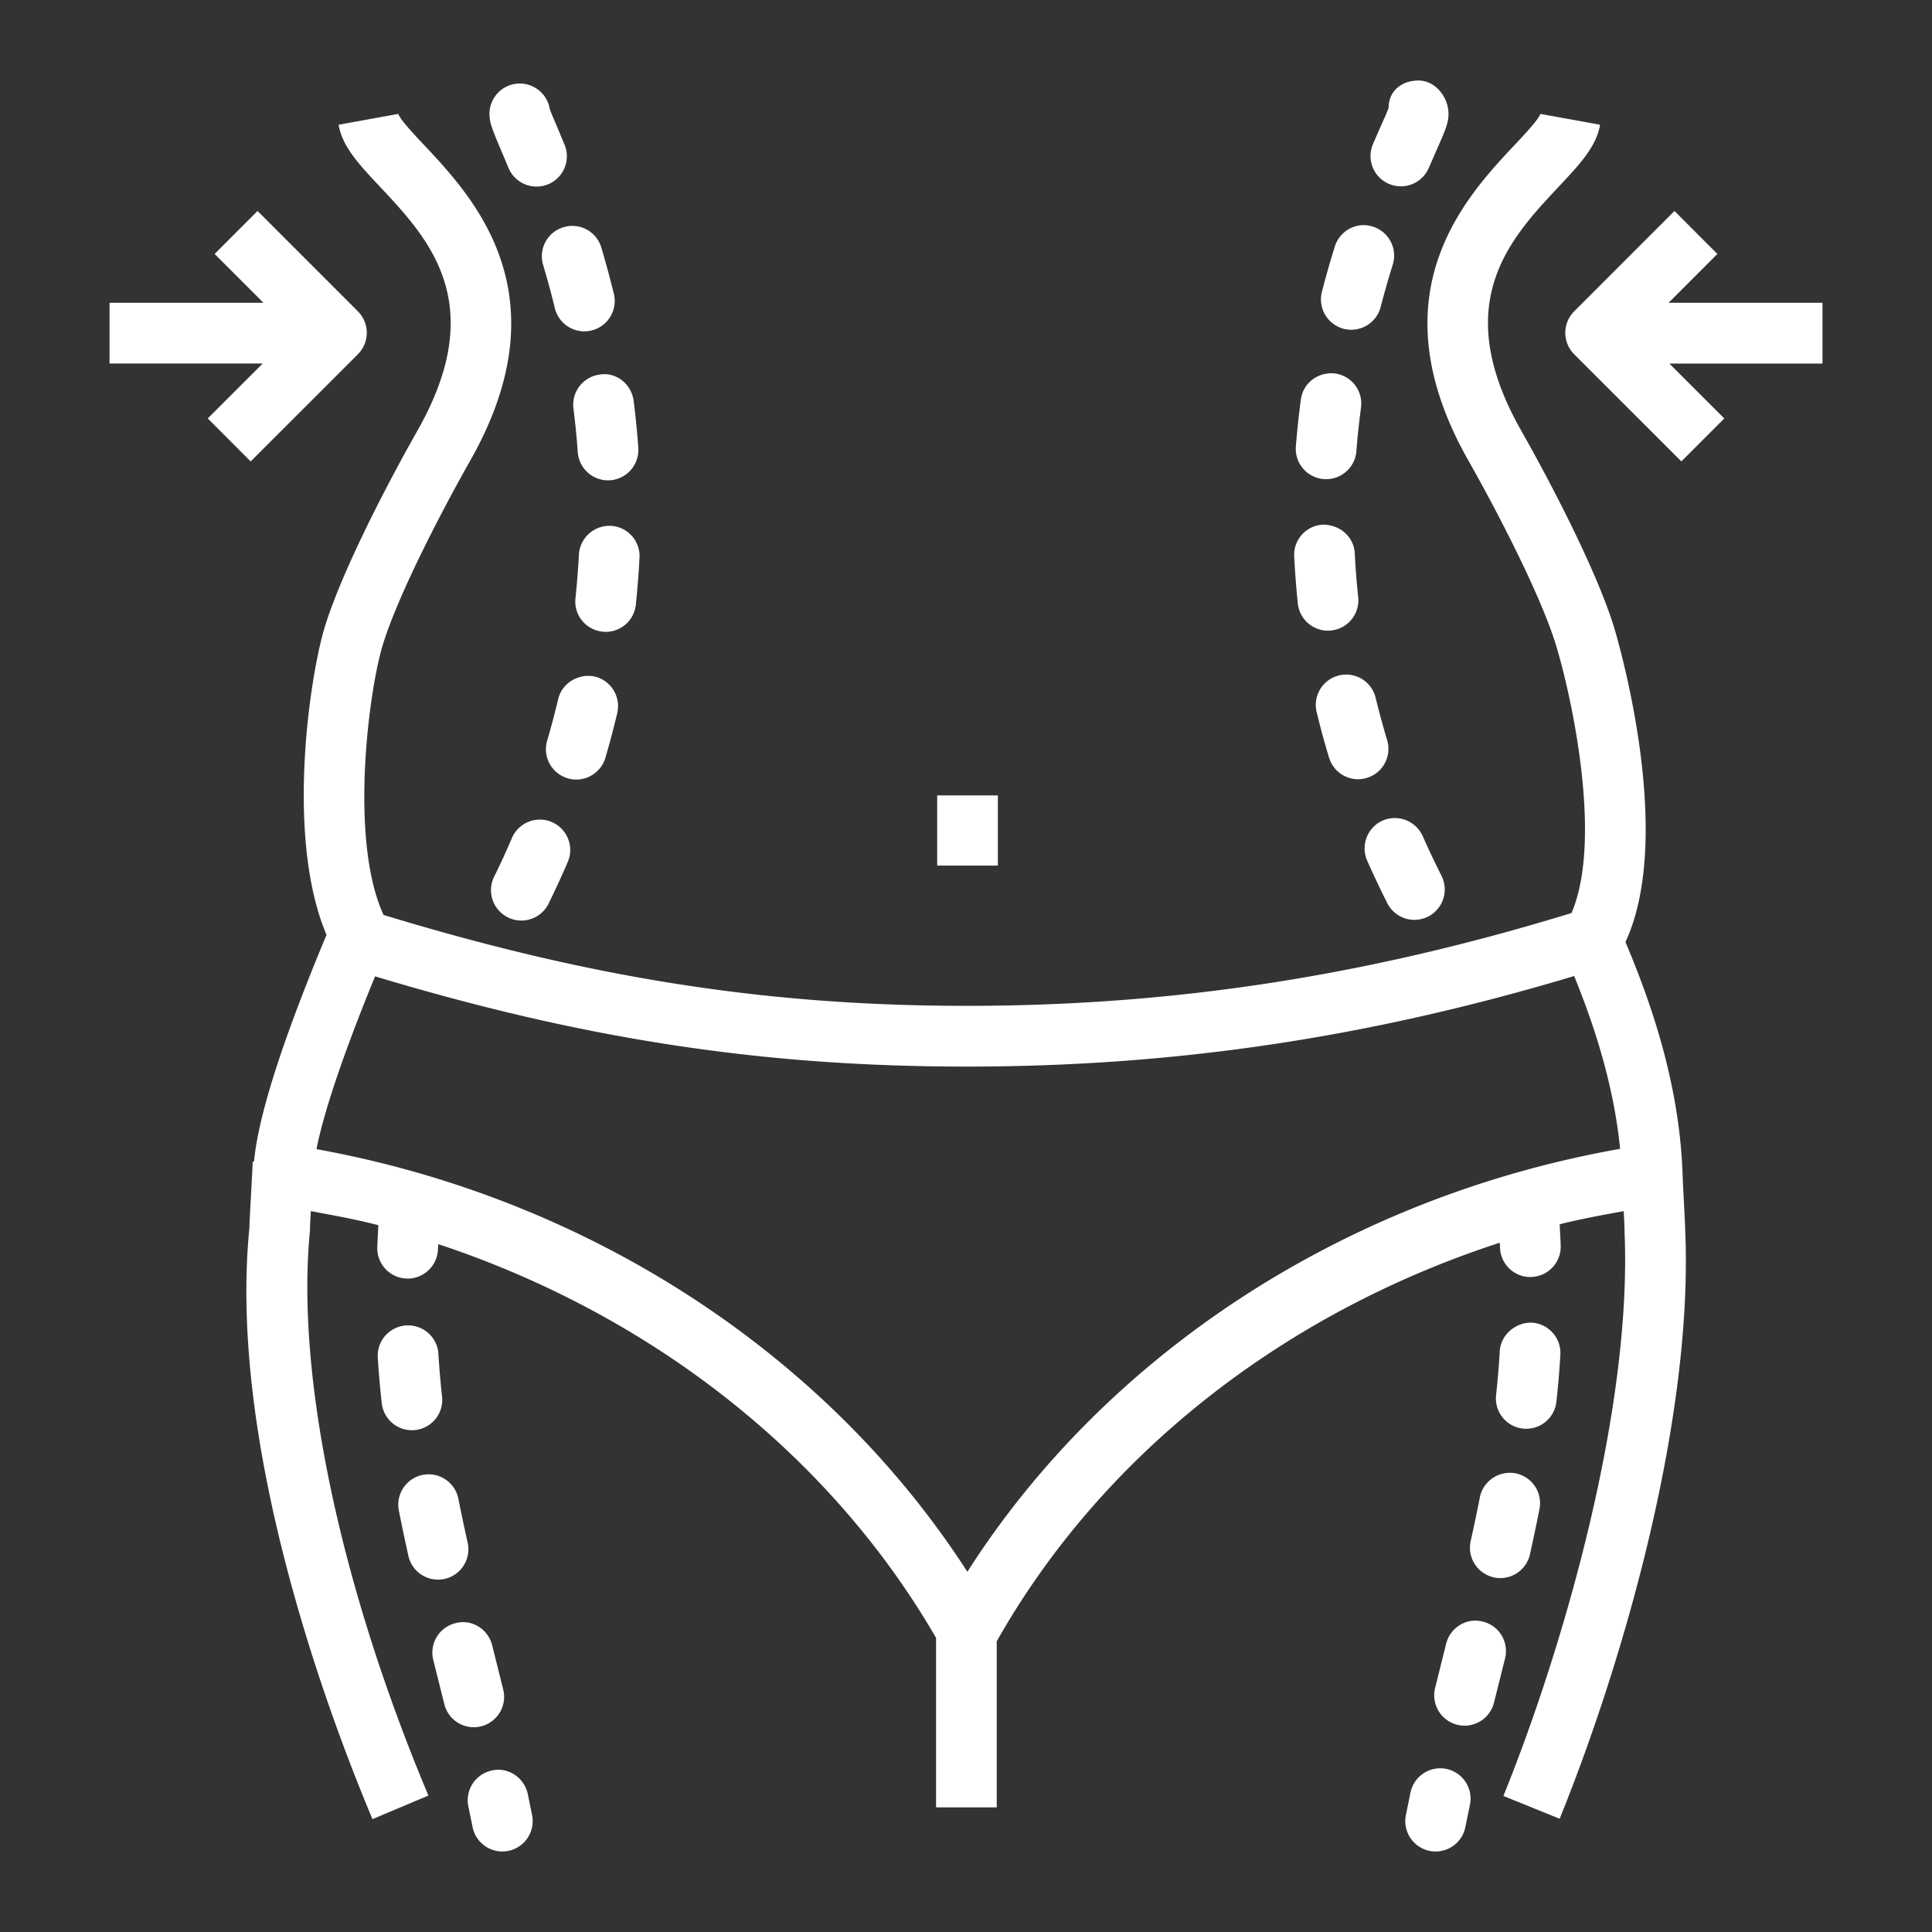 <svg xmlns="http://www.w3.org/2000/svg" xmlns:xlink="http://www.w3.org/1999/xlink" width="512" height="512" x="0" y="0" viewBox="0 0 96 96" style="enable-background:new 0 0 512 512" xml:space="preserve" class=""><rect x="0" y="0" width="96" height="96" fill="#333333" stroke="none"/><g><path d="m83.609 58.359-.004-.063c-.165-4.536-1.62-8.601-2.837-11.487 2.5-5.386-.436-15.209-.565-15.633-.799-2.614-2.911-6.771-4.621-9.79-3.577-6.311-.558-9.521 1.867-12.106 1.046-1.112 1.872-1.992 2.058-3.082l-2.966-.538c-.094.28-.784 1.016-1.29 1.554-2.434 2.592-6.964 7.415-2.294 15.659 1.557 2.747 3.632 6.8 4.359 9.183.771 2.527 2.338 9.671.77 13.313C67.878 48.5 58.31 49.98 48.035 49.98c-9.936 0-18.671-1.379-28.976-4.517-1.717-3.724-.734-11.143-.042-13.407.723-2.378 2.8-6.436 4.357-9.183 4.67-8.244.14-13.067-2.294-15.659-.506-.538-1.197-1.274-1.29-1.554l-2.966.538c.186 1.09 1.013 1.97 2.058 3.082 2.425 2.585 5.444 5.795 1.867 12.106-1.71 3.019-3.824 7.18-4.619 9.794-.716 2.348-1.968 10.396.094 15.272l-.109.261c-2.167 5.224-3.284 8.788-3.494 11.005h-.066c0 .28-.169 3.089-.162 3.281-1.081 10.825 3.916 24.16 6.114 29.392l2.78-1.171c-4.391-10.453-6.594-20.891-5.885-28.07 0-.198.02-.565.043-.97 1.127.21 2.256.411 3.355.699-.017.367-.041.717-.053 1.1a1.504 1.504 0 0 0 1.462 1.55.187.187 0 0 0 .046.004c.812 0 1.482-.648 1.508-1.465.003-.086.009-.163.012-.248C32.3 65.308 41.219 72.24 46.512 81.384v8.423h3.015v-8.251c5.256-9.301 14.292-16.327 24.996-19.806l.011.244a1.512 1.512 0 0 0 1.508 1.462c.015 0 .031 0 .046-.004a1.508 1.508 0 0 0 1.462-1.554c-.011-.368-.035-.708-.051-1.063 1.043-.266 2.112-.457 3.181-.654.021.384.041.756.043 1.036.379 8.77-3.006 20.578-6.02 28.023l2.795 1.134c3.279-8.1 6.638-20.044 6.239-29.223-.001-.347-.128-2.512-.128-2.792zM48.068 78.101C41.074 67.254 29.228 59.544 15.725 57.1c.304-1.532 1.094-4.146 2.912-8.586 10.418 3.137 19.286 4.484 29.398 4.484 10.333 0 19.961-1.432 30.184-4.499.939 2.305 1.961 5.32 2.283 8.586-13.599 2.404-25.481 10.125-32.434 21.016z" fill="#ffffff" opacity="1" data-original="#000000"></path><path d="M46.568 39.523h3.015v3.487h-3.015zM69.012 9.136a1.51 1.51 0 0 0 1.982-.788l.383-.876c.447-1.02.598-1.362.598-1.811C71.976 4.828 71.321 4 70.487 4 69.655 4 69 4.519 69 5.351c-.053.173-.193.475-.383.902l-.394.902a1.508 1.508 0 0 0 .789 1.981zM65.986 31.338c.053 0 .107-.004.162-.011a1.507 1.507 0 0 0 1.34-1.657 37.636 37.636 0 0 1-.169-2.169c-.042-.832-.742-1.429-1.581-1.432a1.504 1.504 0 0 0-1.43 1.58c.039.77.098 1.55.18 2.338a1.508 1.508 0 0 0 1.498 1.351zM68.926 36.776a43.215 43.215 0 0 1-.571-2.102 1.505 1.505 0 0 0-1.821-1.112 1.506 1.506 0 0 0-1.11 1.819c.18.751.385 1.506.615 2.264a1.51 1.51 0 0 0 1.443 1.075c.144 0 .291-.022.434-.066a1.506 1.506 0 0 0 1.01-1.878zM68.933 44.876a1.51 1.51 0 0 0 2.025.67 1.51 1.51 0 0 0 .67-2.025 46.15 46.15 0 0 1-.935-1.977 1.52 1.52 0 0 0-1.99-.77 1.513 1.513 0 0 0-.768 1.992c.31.7.643 1.403.998 2.11zM66.77 16.338a1.51 1.51 0 0 0 1.835-1.086c.191-.74.394-1.44.6-2.102a1.507 1.507 0 0 0-.99-1.889c-.793-.261-1.642.195-1.889.99a44.918 44.918 0 0 0-.641 2.25 1.511 1.511 0 0 0 1.085 1.837zM65.776 23.805a1.509 1.509 0 0 0 1.622-1.385c.057-.74.136-1.465.23-2.169a1.508 1.508 0 0 0-1.294-1.694c-.836-.088-1.585.468-1.695 1.296a45.265 45.265 0 0 0-.249 2.331 1.508 1.508 0 0 0 1.386 1.621zM73.535 74.397a90.725 90.725 0 0 1-.458 2.18 1.508 1.508 0 1 0 2.946.655c.166-.747.326-1.502.473-2.253a1.51 1.51 0 0 0-1.189-1.771c-.811-.147-1.611.372-1.772 1.189zM75.84 70.995c.76 0 1.414-.574 1.497-1.348a43.63 43.63 0 0 0 .197-2.334 1.51 1.51 0 0 0-1.421-1.591c-.782-.026-1.543.589-1.591 1.421a43.173 43.173 0 0 1-.182 2.18 1.506 1.506 0 0 0 1.5 1.672zM71.875 87.898a1.512 1.512 0 0 0-1.788 1.167l-.23 1.13A1.51 1.51 0 0 0 71.337 92c.703 0 1.333-.497 1.476-1.215l.226-1.101a1.507 1.507 0 0 0-1.164-1.786zM73.688 80.579c-.806-.217-1.627.287-1.83 1.097l-.549 2.202a1.51 1.51 0 0 0 1.466 1.87c.676 0 1.292-.46 1.462-1.149l.549-2.194c.2-.806-.29-1.627-1.098-1.826zM27.42 40.848a1.51 1.51 0 0 0-1.981.788 39.668 39.668 0 0 1-.913 1.985 1.51 1.51 0 0 0 2.707 1.333c.35-.714.676-1.421.979-2.124a1.51 1.51 0 0 0-.792-1.982zM31.595 30.042c.081-.788.142-1.565.182-2.331a1.506 1.506 0 0 0-1.427-1.583 1.522 1.522 0 0 0-1.585 1.429c-.037.714-.094 1.44-.171 2.176a1.504 1.504 0 0 0 1.344 1.653c.053.007.107.011.158.011a1.51 1.51 0 0 0 1.499-1.355zM30.068 37.7c.225-.762.425-1.517.602-2.264a1.51 1.51 0 0 0-1.119-1.819c-.793-.166-1.624.313-1.815 1.119a42.149 42.149 0 0 1-.561 2.11 1.509 1.509 0 0 0 2.893.854zM28.494 20.296c.088.703.162 1.429.215 2.169a1.51 1.51 0 0 0 1.502 1.403c.037 0 .074-.004.11-.004a1.512 1.512 0 0 0 1.395-1.613 42.402 42.402 0 0 0-.23-2.331c-.107-.825-.856-1.447-1.686-1.307a1.507 1.507 0 0 0-1.306 1.683zM26.988 13.164c.197.663.392 1.366.573 2.11a1.509 1.509 0 1 0 2.931-.715 46.17 46.17 0 0 0-.613-2.257 1.502 1.502 0 0 0-1.876-1.013 1.505 1.505 0 0 0-1.015 1.875zM25.265 8.337a1.51 1.51 0 0 0 1.97.821c.77-.32 1.136-1.2.817-1.97l-.377-.902c-.169-.398-.298-.692-.357-.869a1.512 1.512 0 0 0-1.489-1.267 1.51 1.51 0 0 0-1.508 1.51c0 .438.145.781.576 1.804zM24.438 87.976a1.51 1.51 0 0 0-1.165 1.786l.208 1.016a1.509 1.509 0 0 0 1.767 1.193 1.508 1.508 0 0 0 1.193-1.767l-.215-1.06c-.175-.815-.978-1.356-1.788-1.168zM23.904 85.781a1.51 1.51 0 0 0 1.101-1.826l-.549-2.202c-.203-.806-1.022-1.322-1.83-1.097a1.505 1.505 0 0 0-1.097 1.826l.549 2.194a1.508 1.508 0 0 0 1.826 1.105zM20.631 71.058a1.507 1.507 0 0 0 1.335-1.661 44.958 44.958 0 0 1-.186-2.183 1.51 1.51 0 0 0-3.012.176c.046.773.114 1.55.201 2.331a1.508 1.508 0 0 0 1.662 1.337zM21.763 78.491a1.508 1.508 0 0 0 1.475-1.837 95.058 95.058 0 0 1-.462-2.183 1.507 1.507 0 1 0-2.957.589c.149.751.307 1.502.473 2.25a1.51 1.51 0 0 0 1.471 1.181zM12.455 22.928l5.326-5.324a1.507 1.507 0 0 0 0-2.136l-4.985-4.985-2.132 2.135 2.426 2.426H5.443v3.019h7.609l-2.729 2.728zM85.336 12.619l-2.132-2.135-4.983 4.985a1.51 1.51 0 0 0 0 2.135l5.326 5.324 2.132-2.135-2.729-2.728h7.608v-3.019H82.91z" fill="#ffffff" opacity="1" data-original="#000000"></path></g></svg>